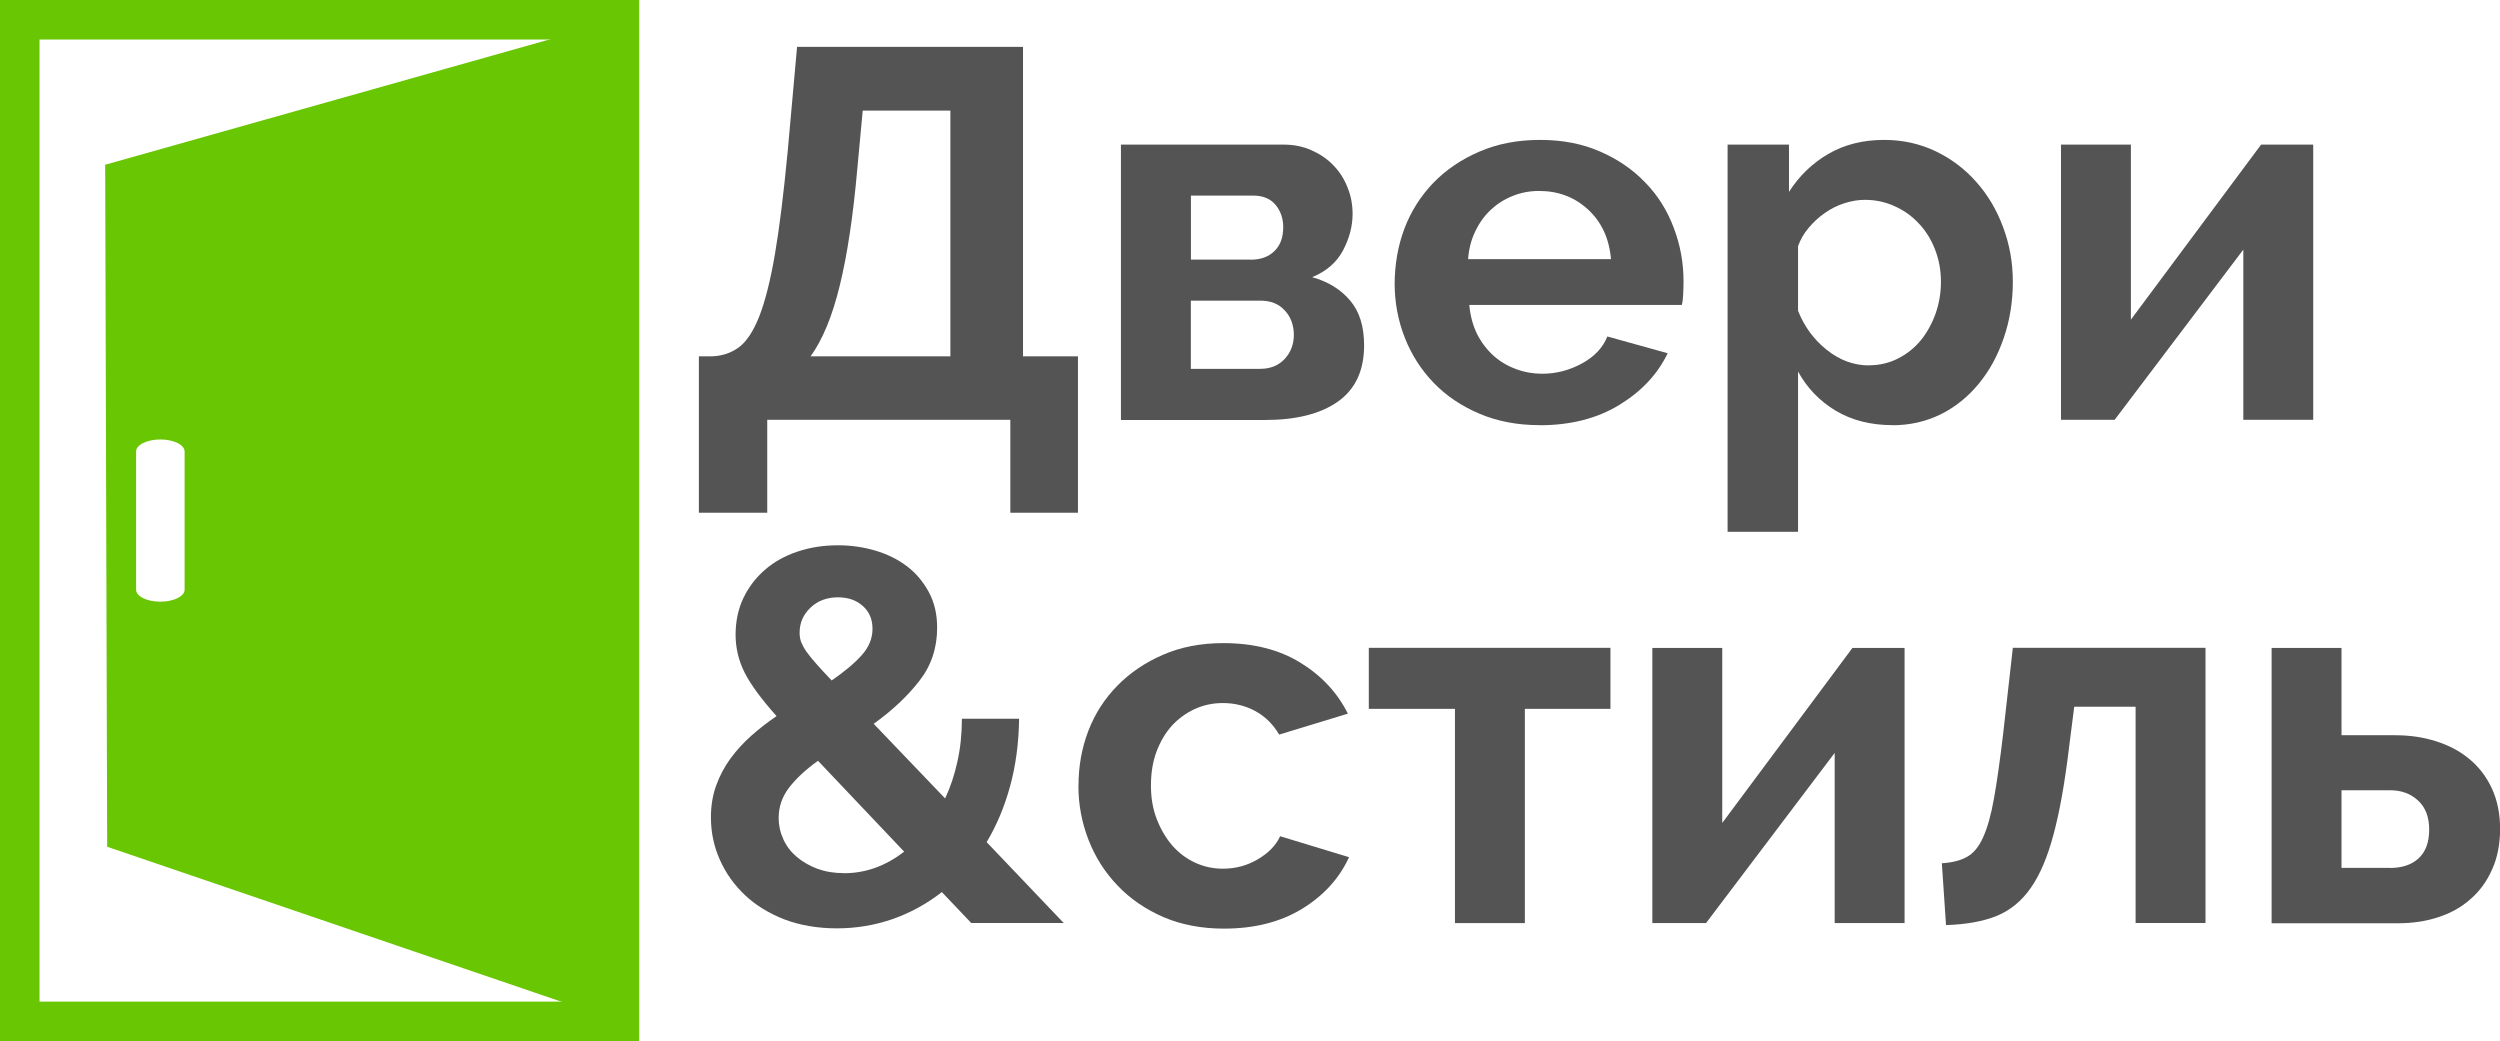 <?xml version="1.0" encoding="UTF-8"?>
<svg id="_Слой_2" data-name="Слой 2" xmlns="http://www.w3.org/2000/svg" viewBox="0 0 275.73 114.84">
  <defs>
    <style>
      .cls-1 {
        fill: #69c602;
      }

      .cls-1, .cls-2 {
        stroke-width: 0px;
      }

      .cls-2 {
        fill: #545454;
      }
    </style>
  </defs>
  <g id="_Слой_1-2" data-name="Слой 1">
    <path class="cls-1" d="m4.36,110.47h61.78V4.36H4.36v106.11Zm66.14,4.36H0V0h70.5v114.84"/>
    <path class="cls-1" d="m20.36,65.04c0,.73-1.2,1.32-2.68,1.32s-2.67-.59-2.67-1.32v-15.25c0-.73,1.2-1.32,2.67-1.32s2.68.59,2.68,1.32v15.25ZM11.6,18.17l.22,75.22,56.49,19.27V2.18L11.6,18.17"/>
    <path class="cls-2" d="m77.07,39.3h1.46c1.11-.04,2.09-.36,2.94-.98.86-.63,1.61-1.76,2.27-3.42.65-1.67,1.23-3.96,1.73-6.88s.96-6.67,1.4-11.27l1.04-11.58h24.92v34.13h6.06v17.25h-7.46v-10.25h-26.81v10.25h-7.54v-17.25Zm27.75,0V12.2h-9.67l-.58,6.25c-.47,5.36-1.13,9.72-1.96,13.08-.82,3.36-1.89,5.95-3.21,7.77h15.42Z"/>
    <path class="cls-2" d="m141.6,15.95c1.11,0,2.13.21,3.06.63.93.41,1.73.95,2.4,1.65.68.7,1.2,1.51,1.56,2.44.38.92.56,1.9.56,2.94,0,1.32-.35,2.65-1.04,3.98-.7,1.33-1.83,2.33-3.42,2.98,1.78.5,3.17,1.36,4.19,2.58,1.03,1.21,1.54,2.85,1.54,4.94,0,2.78-.97,4.85-2.9,6.21-1.93,1.35-4.6,2.02-8,2.02h-15.92V15.95h17.96Zm-3.65,12.69c1.07,0,1.93-.3,2.58-.92.67-.63,1-1.51,1-2.67,0-.97-.29-1.79-.85-2.46-.56-.68-1.39-1.02-2.5-1.02h-6.83v7.06h6.6Zm1.04,12.04c1.11,0,2.01-.36,2.69-1.08.68-.73,1.02-1.63,1.02-2.67s-.33-1.98-1-2.69c-.66-.72-1.54-1.08-2.67-1.08h-7.69v7.52h7.65Z"/>
    <path class="cls-2" d="m169.8,46.89c-2.43,0-4.64-.42-6.6-1.25-1.97-.83-3.66-1.96-5.04-3.38-1.39-1.43-2.46-3.09-3.21-4.98-.75-1.9-1.13-3.9-1.13-5.98s.36-4.2,1.08-6.1c.73-1.92,1.8-3.59,3.19-5.04,1.4-1.44,3.09-2.59,5.08-3.44,1.98-.86,4.21-1.29,6.69-1.29s4.68.43,6.63,1.29c1.96.85,3.61,1.99,4.98,3.42,1.38,1.42,2.42,3.08,3.13,4.98.72,1.89,1.08,3.85,1.08,5.9,0,.5-.02.99-.04,1.46-.02.46-.06.84-.15,1.15h-23.44c.11,1.2.4,2.26.85,3.19.47.93,1.07,1.72,1.79,2.38.73.66,1.57,1.16,2.5,1.5.93.35,1.9.52,2.9.52,1.54,0,3-.38,4.38-1.13s2.31-1.74,2.81-2.98l6.65,1.85c-1.11,2.32-2.9,4.22-5.35,5.71-2.45,1.49-5.37,2.23-8.77,2.23Zm7.88-18.31c-.2-2.28-1.04-4.09-2.52-5.46-1.49-1.38-3.29-2.06-5.42-2.06-1.04,0-2.02.19-2.92.56-.91.36-1.7.87-2.4,1.52-.7.66-1.27,1.45-1.71,2.38-.45.93-.71,1.95-.79,3.06h15.75Z"/>
    <path class="cls-2" d="m208.73,46.89c-2.39,0-4.47-.53-6.25-1.58-1.78-1.07-3.17-2.51-4.17-4.33v17.67h-7.77V15.95h6.77v5.21c1.13-1.76,2.57-3.16,4.35-4.19,1.78-1.03,3.82-1.54,6.15-1.54,2.04,0,3.93.42,5.67,1.25,1.73.83,3.23,1.96,4.48,3.38,1.26,1.41,2.25,3.06,2.96,4.98.72,1.91,1.08,3.92,1.08,6.04s-.33,4.26-1,6.19c-.66,1.93-1.57,3.61-2.75,5.04-1.17,1.43-2.56,2.56-4.19,3.38-1.63.8-3.41,1.21-5.33,1.21Zm-2.6-6.6c1.15,0,2.22-.25,3.21-.75.98-.5,1.82-1.17,2.52-2.02.69-.86,1.23-1.84,1.63-2.96.39-1.13.58-2.28.58-3.48,0-1.28-.22-2.46-.65-3.56-.42-1.09-1.01-2.05-1.77-2.85-.75-.82-1.64-1.46-2.67-1.92-1.02-.47-2.12-.71-3.31-.71-.74,0-1.49.13-2.27.38-.77.25-1.48.61-2.15,1.08-.66.46-1.24,1-1.77,1.63-.52.61-.91,1.29-1.17,2.02v7.13c.69,1.74,1.75,3.18,3.17,4.31,1.43,1.14,2.98,1.71,4.65,1.71Z"/>
    <path class="cls-2" d="m235.03,35.24l14.35-19.29h5.75v30.35h-7.71v-18.77l-14.19,18.77h-5.92V15.95h7.71v19.29Z"/>
    <path class="cls-2" d="m107.13,101.81l-3.25-3.42c-1.7,1.32-3.53,2.32-5.5,3-1.96.67-3.99,1-6.08,1s-4.05-.33-5.77-.98c-1.71-.67-3.16-1.55-4.35-2.67-1.2-1.13-2.13-2.43-2.79-3.92-.66-1.48-.98-3.04-.98-4.67,0-1.28.19-2.45.58-3.52.39-1.08.92-2.07,1.58-2.98.68-.92,1.45-1.76,2.31-2.52.88-.78,1.8-1.49,2.77-2.15-1.67-1.86-2.84-3.46-3.52-4.79-.67-1.33-1-2.73-1-4.19s.28-2.81.85-4.02c.58-1.22,1.38-2.26,2.38-3.13,1.01-.88,2.2-1.54,3.56-2,1.38-.47,2.88-.71,4.5-.71,1.43,0,2.8.2,4.1.58,1.32.39,2.48.96,3.48,1.71s1.8,1.7,2.42,2.83c.63,1.14.94,2.47.94,3.98,0,2.24-.66,4.2-1.98,5.88-1.31,1.68-2.98,3.25-5.02,4.71l7.88,8.23c.58-1.23,1.03-2.58,1.35-4.04.33-1.47.5-3.05.5-4.75h6.31c-.04,2.74-.38,5.22-1,7.46-.61,2.24-1.47,4.29-2.58,6.15l8.5,8.92h-10.19Zm-14.06-5.5c2.39,0,4.6-.79,6.65-2.38l-9.5-10.02c-1.35.96-2.41,1.95-3.19,2.96-.77,1-1.15,2.12-1.15,3.35,0,.81.17,1.59.52,2.35.34.75.84,1.4,1.48,1.94.64.54,1.4.98,2.27,1.31.89.32,1.86.48,2.92.48Zm-4.88-26.52c0,.35.05.69.17,1.02.13.32.32.68.58,1.06.28.39.64.83,1.08,1.33.44.5,1.01,1.12,1.71,1.85,1.46-1.01,2.57-1.95,3.33-2.81.78-.88,1.17-1.83,1.17-2.88s-.35-1.88-1.06-2.52c-.71-.64-1.63-.96-2.75-.96-1.24,0-2.25.39-3.04,1.15-.79.75-1.19,1.67-1.19,2.75Z"/>
    <path class="cls-2" d="m118.95,86.64c0-2.13.36-4.13,1.08-6.02.73-1.9,1.8-3.56,3.19-4.98,1.4-1.43,3.08-2.57,5.04-3.42,1.97-.86,4.19-1.29,6.67-1.29,3.32,0,6.15.72,8.48,2.15,2.34,1.43,4.09,3.31,5.25,5.63l-7.58,2.31c-.66-1.13-1.52-1.98-2.6-2.58-1.08-.59-2.29-.9-3.6-.9-1.11,0-2.16.22-3.13.67-.96.45-1.8,1.06-2.52,1.85-.71.79-1.27,1.75-1.69,2.88-.41,1.11-.6,2.35-.6,3.71s.21,2.58.65,3.71c.43,1.11,1,2.08,1.71,2.9.71.81,1.54,1.43,2.5,1.88.97.45,2,.67,3.08.67,1.39,0,2.67-.34,3.85-1.04,1.18-.69,2-1.54,2.46-2.54l7.6,2.31c-1.06,2.32-2.78,4.22-5.17,5.69-2.39,1.46-5.27,2.19-8.63,2.19-2.47,0-4.7-.43-6.67-1.27-1.97-.86-3.66-2.01-5.04-3.46-1.39-1.44-2.46-3.11-3.21-5.02-.75-1.92-1.13-3.92-1.13-6Z"/>
    <path class="cls-2" d="m168.18,101.81h-7.71v-23.63h-9.5v-6.73h26.65v6.73h-9.44v23.63Z"/>
    <path class="cls-2" d="m189.96,90.75l14.35-19.29h5.75v30.35h-7.71v-18.77l-14.19,18.77h-5.92v-30.35h7.71v19.29Z"/>
    <path class="cls-2" d="m214.17,95.21c1.13-.07,2.04-.3,2.75-.69.72-.39,1.32-1.1,1.79-2.15.48-1.04.89-2.48,1.21-4.31.33-1.83.67-4.23,1.02-7.21l1.06-9.4h21.25v30.35h-7.71v-23.85h-6.77l-.58,4.56c-.46,3.82-1.02,6.98-1.69,9.48-.66,2.49-1.49,4.47-2.52,5.94-1.02,1.46-2.28,2.49-3.79,3.1-1.5.6-3.35.93-5.56,1l-.46-6.83Z"/>
    <path class="cls-2" d="m250.54,71.46h7.71v9.63h5.9c1.63,0,3.14.22,4.54.67,1.42.45,2.65,1.1,3.69,1.98,1.04.86,1.86,1.94,2.46,3.23.59,1.29.9,2.77.9,4.44s-.29,3.19-.88,4.48c-.57,1.29-1.36,2.39-2.38,3.27-1,.89-2.19,1.56-3.56,2-1.36.45-2.85.67-4.48.67h-13.9v-30.35Zm13.04,24.27c1.34,0,2.4-.35,3.17-1.06.78-.72,1.17-1.78,1.17-3.17s-.41-2.46-1.23-3.21c-.81-.75-1.83-1.13-3.06-1.13h-5.38v8.56h5.33Z"/>
  </g>
</svg>
